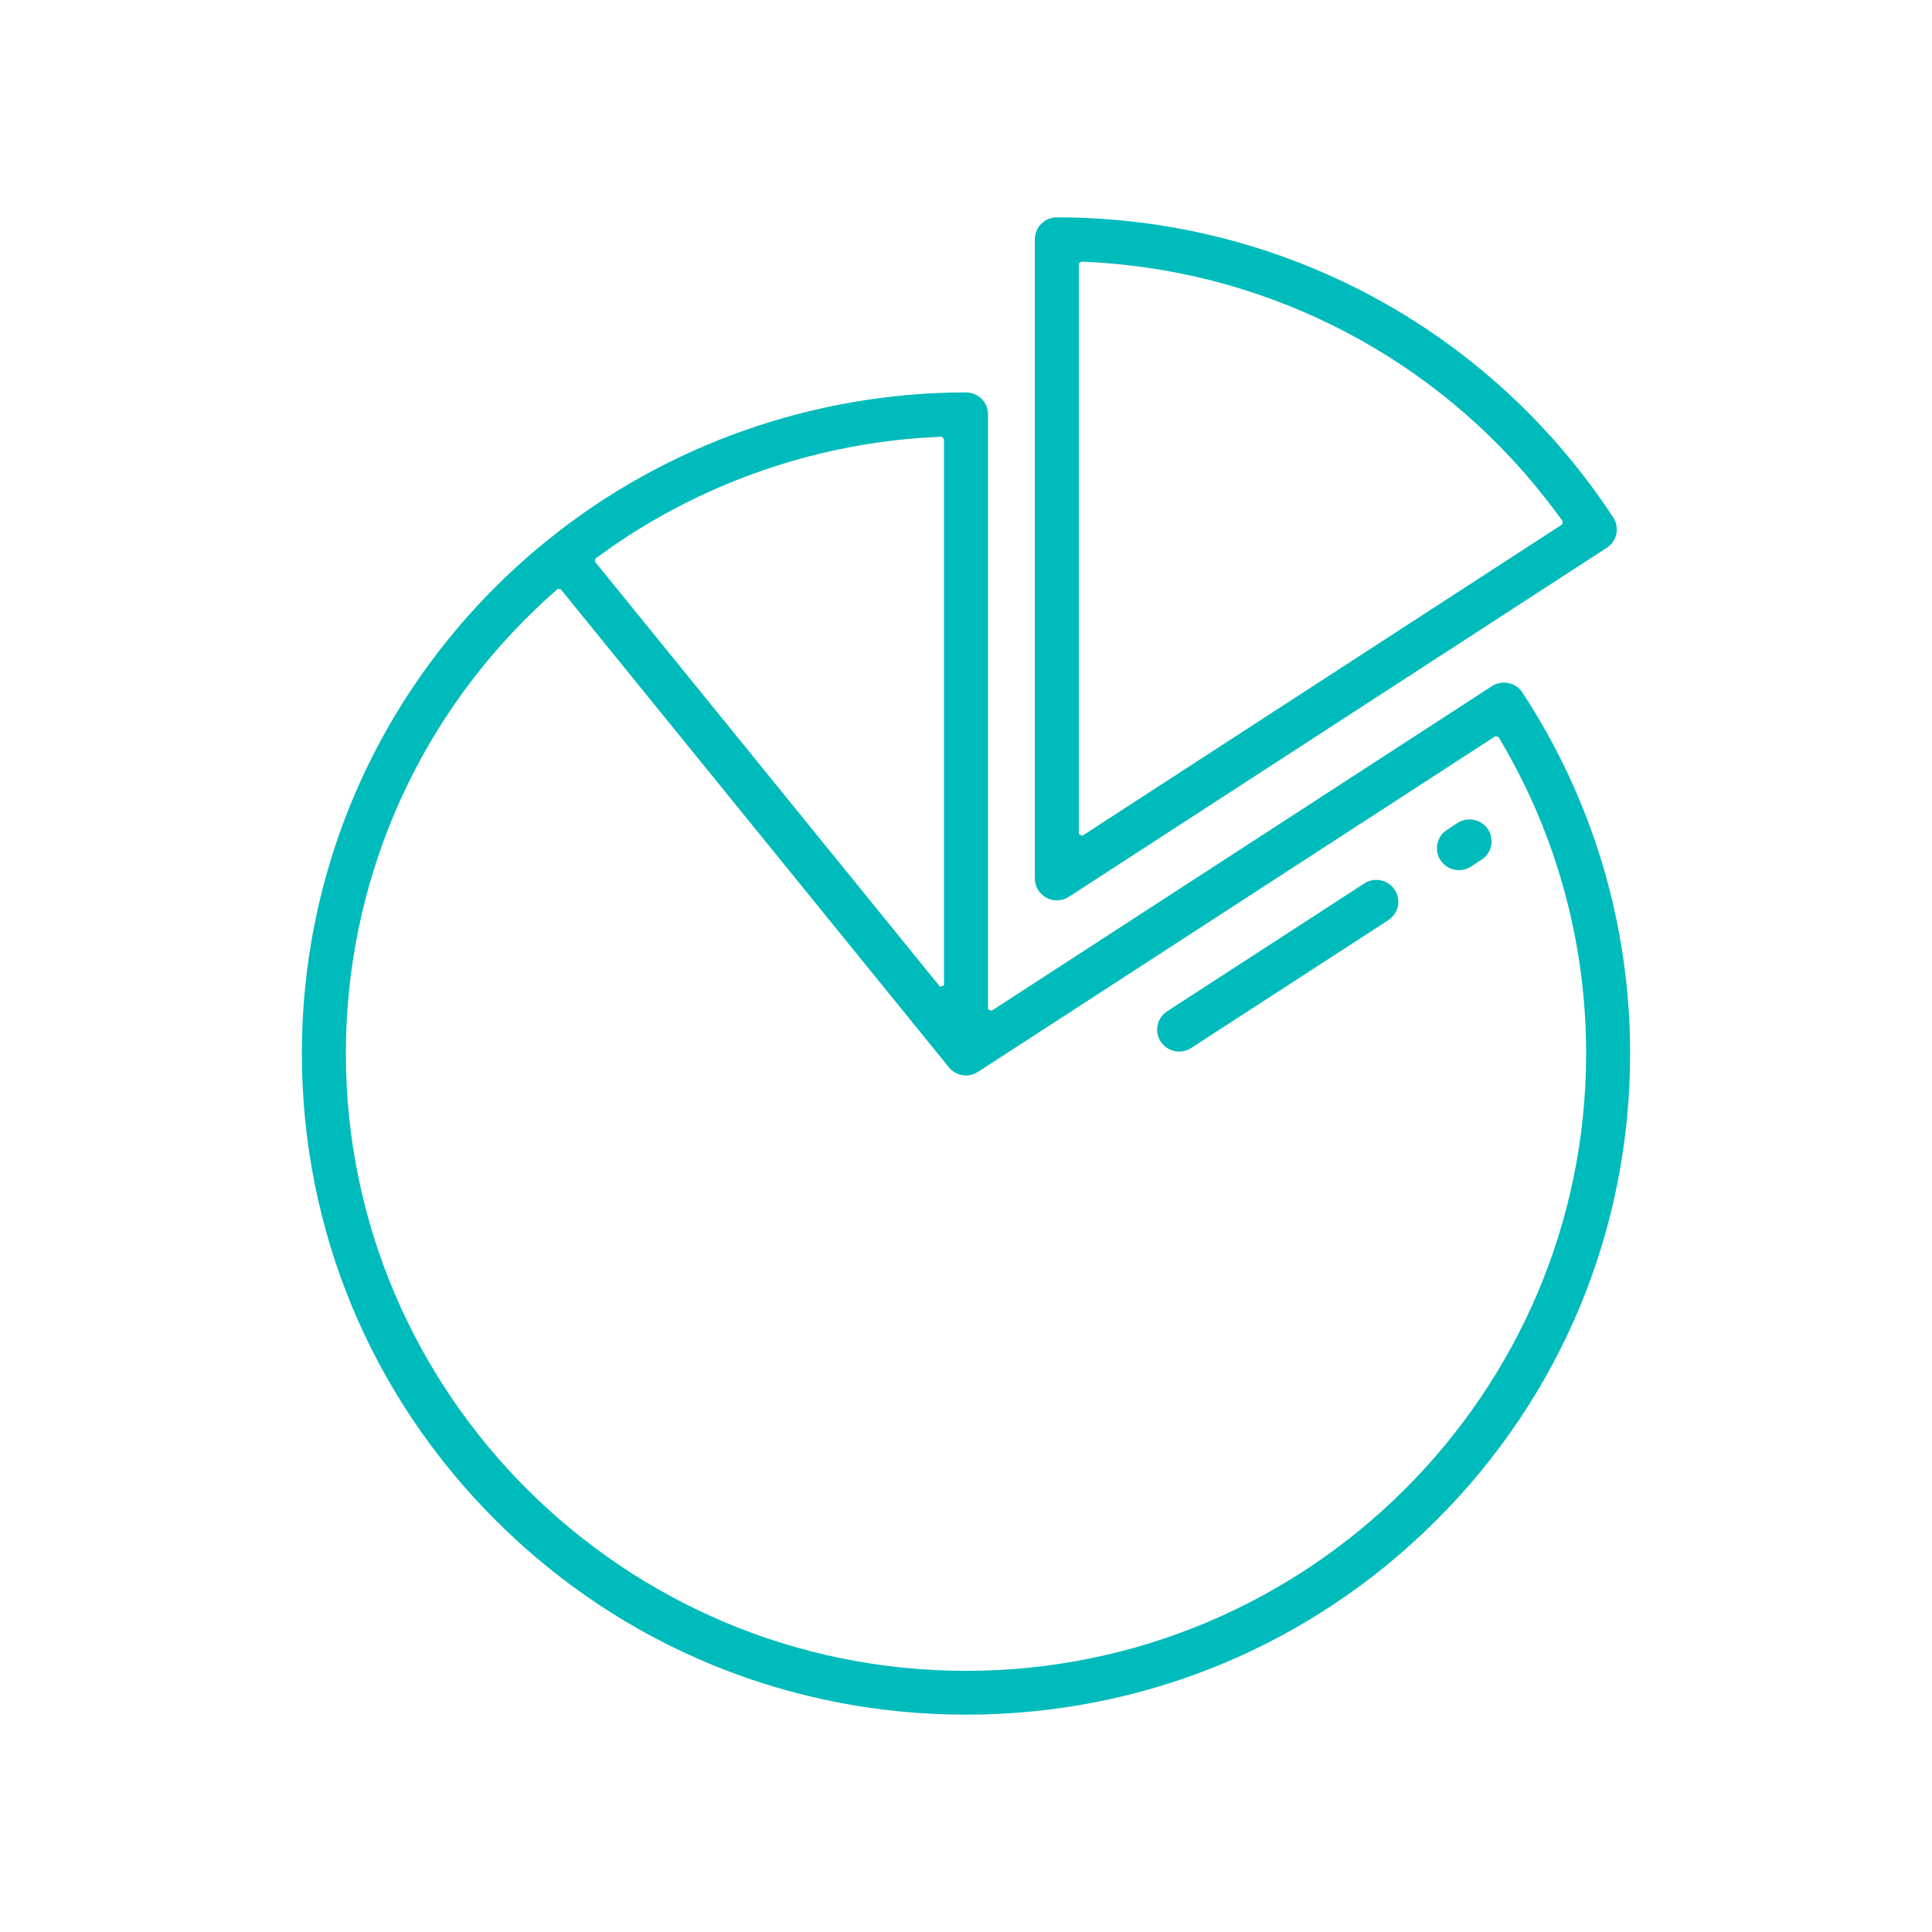 <?xml version="1.0" encoding="UTF-8"?>
<svg width="80px" height="80px" viewBox="0 0 80 80" version="1.1" xmlns="http://www.w3.org/2000/svg" xmlns:xlink="http://www.w3.org/1999/xlink">
    <!-- Generator: Sketch 59.1 (86144) - https://sketch.com -->
    <title>increase revenues@1x</title>
    <desc>Created with Sketch.</desc>
    <g id="increase-revenues" stroke="none" stroke-width="1" fill="none" fill-rule="evenodd">
        <g id="Group">
            <rect id="Rectangle-Copy" x="0" y="0" width="80" height="80"></rect>
        </g>
        <g id="pie-chart-(1)" transform="translate(11.72, 9)" fill="#00BBBB" fill-rule="nonzero">
            <path d="M28.28,7.249 C28.783,7.249 29.191,7.655 29.191,8.156 L29.191,8.156 L29.191,32.783 L29.332,32.859 L50.059,19.411 C50.48,19.138 51.044,19.256 51.319,19.675 C54.237,24.123 55.78,29.292 55.78,34.624 C55.78,41.937 52.92,48.811 47.725,53.982 C42.531,59.153 35.626,62 28.28,62 C20.934,62 14.029,59.153 8.835,53.982 C3.64,48.811 0.78,41.937 0.78,34.624 C0.78,26.323 4.502,18.564 10.994,13.334 C15.865,9.41 22.005,7.249 28.28,7.249 Z M11.368,15.389 L11.171,15.565 L10.776,15.924 L10.438,16.242 C5.418,21.063 2.602,27.651 2.602,34.624 C2.602,48.72 14.121,60.186 28.28,60.186 C42.439,60.186 53.958,48.719 53.958,34.624 C53.958,30.076 52.756,25.648 50.462,21.742 L50.462,21.742 L50.328,21.515 L50.199,21.485 L28.778,35.384 L28.662,35.448 L28.548,35.492 C28.201,35.6 27.81,35.488 27.571,35.195 L27.571,35.195 L11.5,15.4 L11.368,15.389 Z M44.773,27.582 C45.195,27.308 45.759,27.427 46.034,27.847 C46.309,28.267 46.189,28.829 45.768,29.102 L45.768,29.102 L37.604,34.396 C37.455,34.493 37.284,34.543 37.107,34.543 C36.798,34.543 36.512,34.389 36.343,34.131 C36.093,33.75 36.167,33.245 36.51,32.95 L36.51,32.95 L36.611,32.874 Z M27.272,9.081 L26.412,9.131 L25.884,9.175 C21.492,9.588 17.258,11.125 13.636,13.628 L13.636,13.628 L12.935,14.128 L12.917,14.259 L27.206,31.859 L27.369,31.802 L27.369,9.172 L27.272,9.081 Z M32.041,-3.19744231e-14 C41.363,-3.19744231e-14 49.975,4.645 55.08,12.426 C55.212,12.628 55.259,12.873 55.209,13.109 C55.159,13.344 55.017,13.551 54.815,13.682 L54.815,13.682 L32.539,28.136 C32.39,28.232 32.218,28.283 32.041,28.283 C31.889,28.283 31.741,28.245 31.607,28.173 C31.313,28.015 31.13,27.708 31.13,27.376 L31.13,27.376 L31.13,0.907 C31.13,0.406 31.538,-3.19744231e-14 32.041,-3.19744231e-14 Z M48.634,25.078 C49.056,24.805 49.62,24.923 49.895,25.343 C50.17,25.763 50.051,26.324 49.629,26.598 L49.629,26.598 L49.188,26.884 C49.039,26.981 48.868,27.031 48.692,27.031 C48.383,27.031 48.096,26.878 47.927,26.619 C47.678,26.238 47.751,25.733 48.094,25.439 L48.094,25.439 L48.196,25.363 Z M33.048,1.832 L32.952,1.923 L32.952,25.534 L33.093,25.61 L52.964,12.717 L52.988,12.588 L52.833,12.374 L52.524,11.959 L52.245,11.599 C47.741,5.878 41.05,2.354 33.768,1.871 L33.768,1.871 L33.048,1.832 Z" id="Combined-Shape"></path>
        </g>
    </g>
</svg>